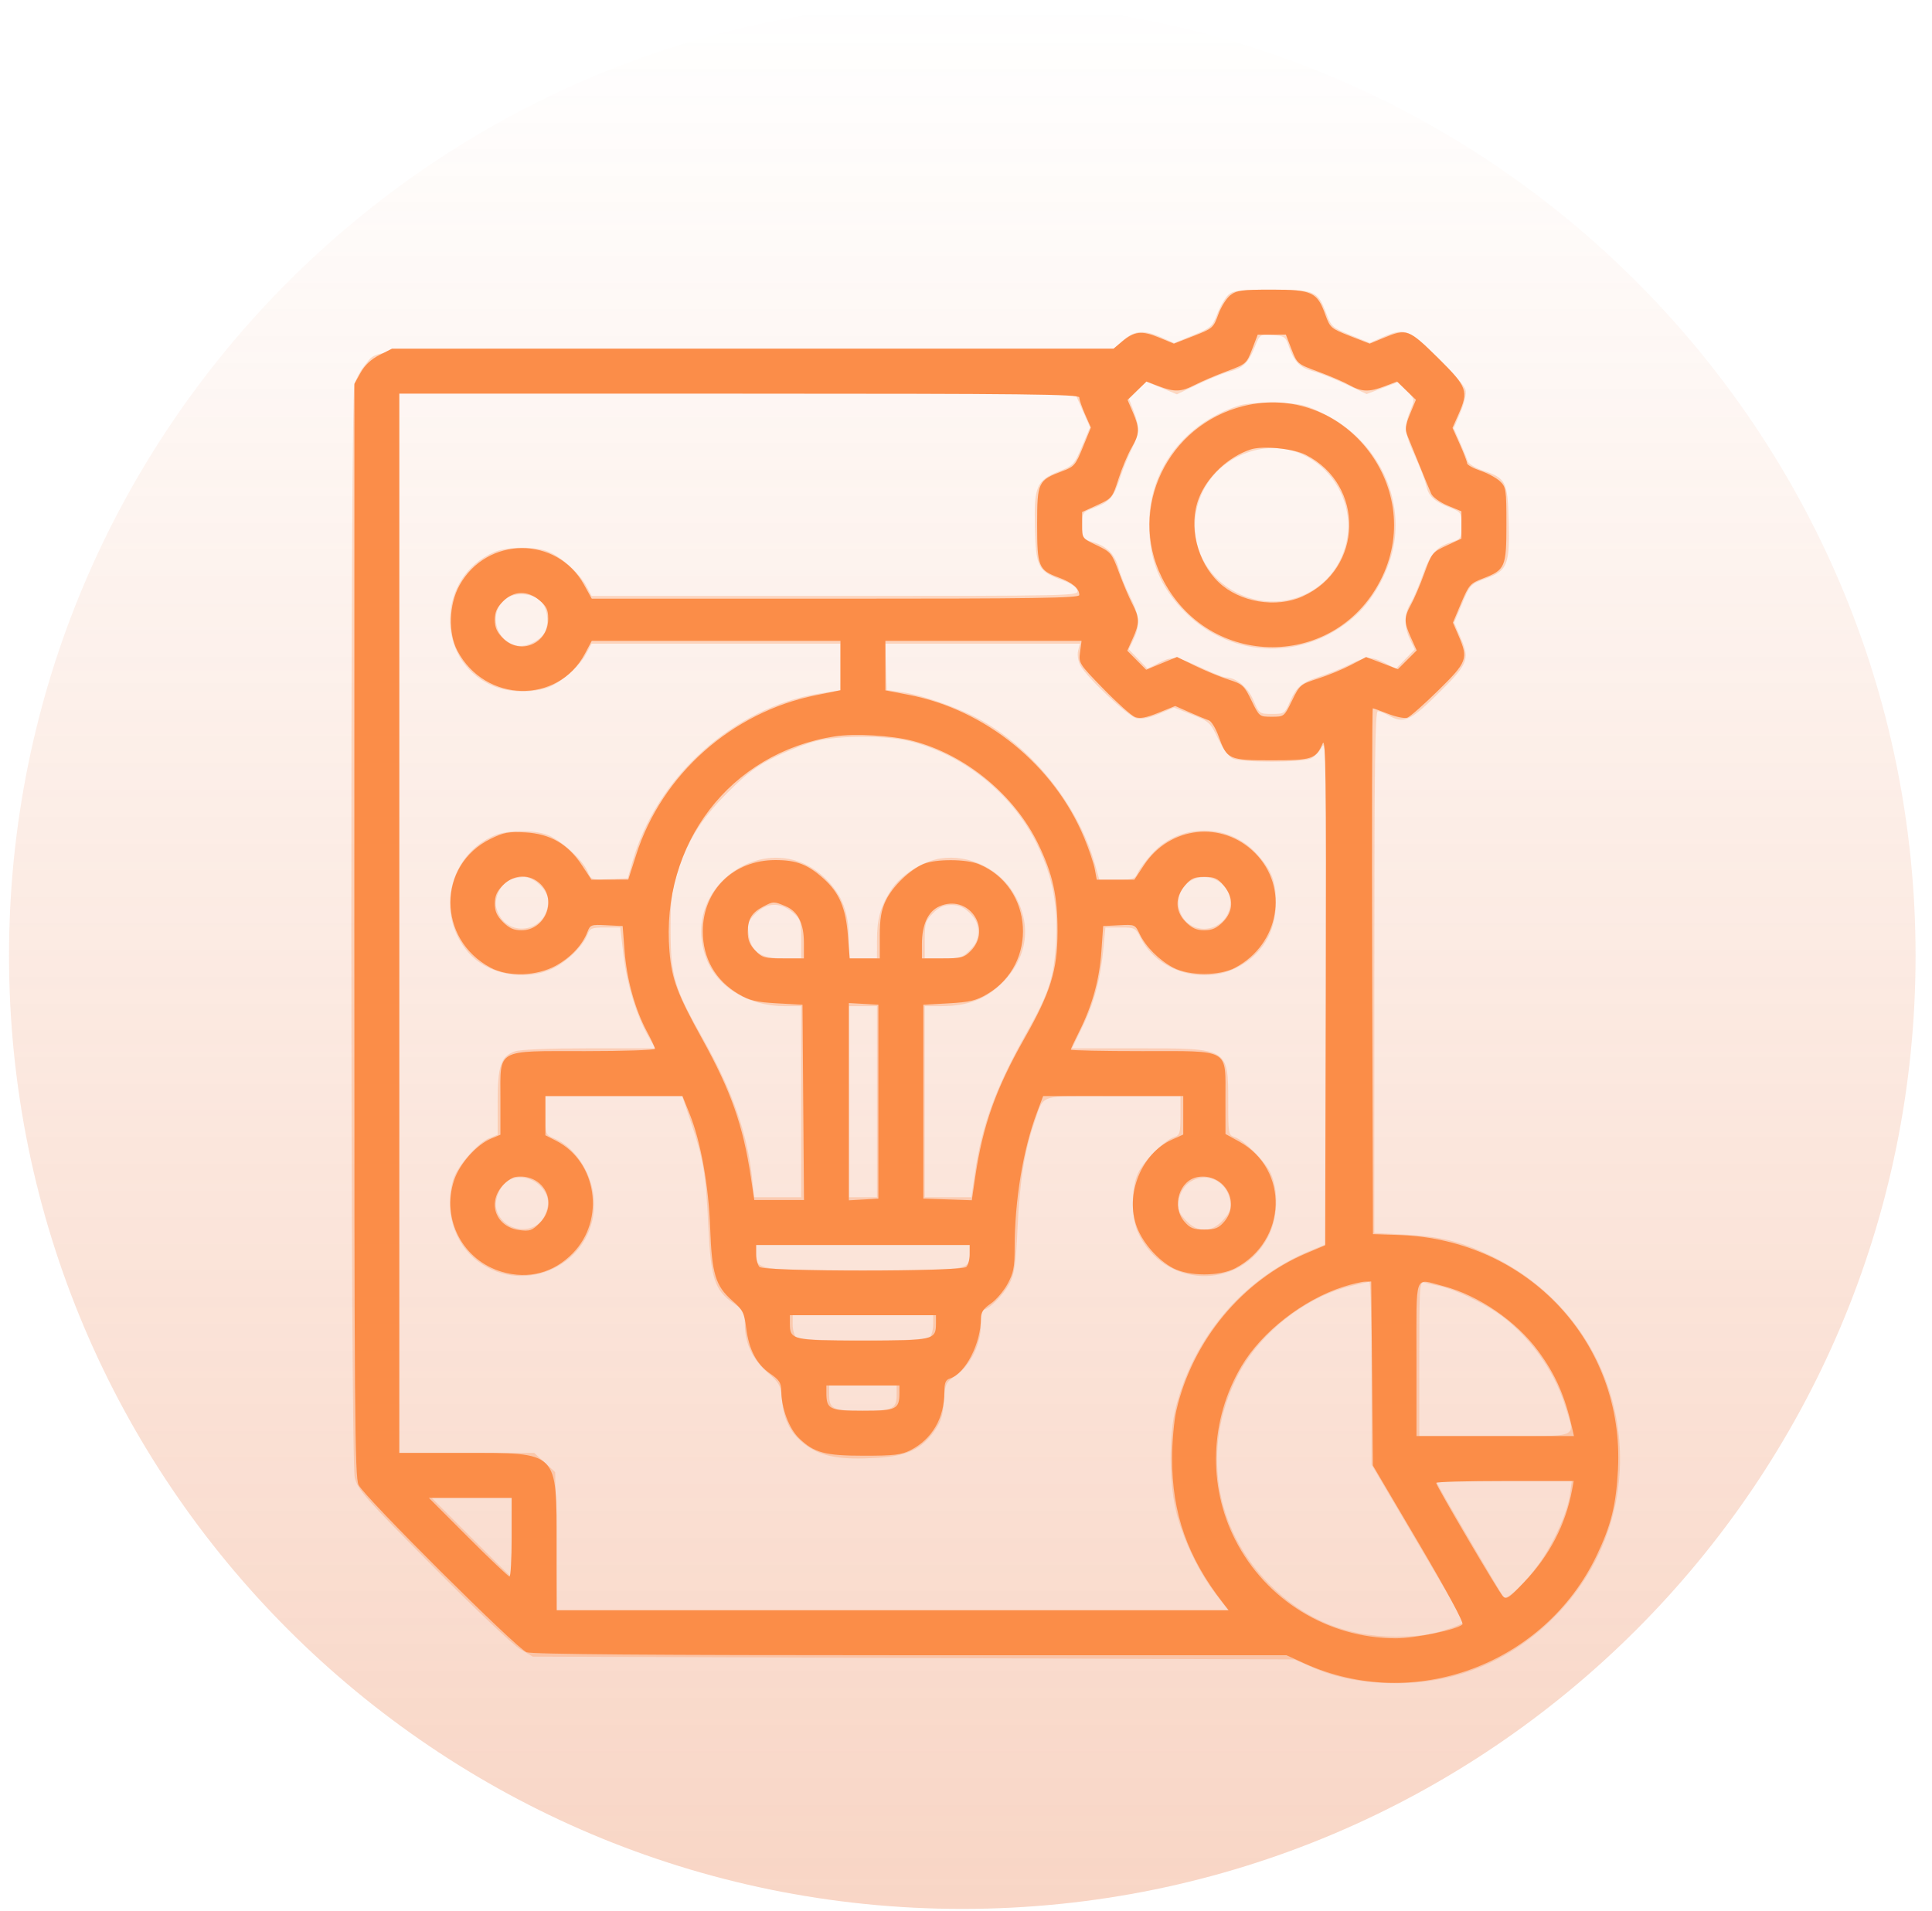 <svg width="94" height="93" viewBox="0 0 94 93" fill="none" xmlns="http://www.w3.org/2000/svg">
<path d="M46.82 92.883C72.435 92.883 93.201 72.116 93.201 46.5C93.201 20.884 72.435 0.117 46.82 0.117C21.205 0.117 0.439 20.884 0.439 46.5C0.439 72.116 21.205 92.883 46.82 92.883Z" fill="url(#paint0_linear_293_4746)"/>
<path fill-rule="evenodd" clip-rule="evenodd" d="M59.779 14.333C59.623 14.465 59.378 14.878 59.234 15.252C58.987 15.895 58.924 15.952 58.049 16.31L57.125 16.689L56.51 16.417C55.65 16.036 55.205 16.069 54.652 16.555L54.185 16.965H36.525C17.154 16.965 18.477 16.907 17.739 17.785C17.544 18.015 17.322 18.433 17.244 18.712C17.033 19.473 17.048 71.04 17.26 71.899C17.404 72.484 17.739 72.865 21.054 76.21C23.053 78.228 24.966 80.043 25.305 80.243L25.92 80.607L44.446 80.676L62.971 80.744L63.829 81.123C65.019 81.648 66.377 81.906 67.936 81.905C70.77 81.903 73.325 80.879 75.385 78.918C81.016 73.561 79.514 64.391 72.461 61.065C71.06 60.404 70.052 60.161 68.337 60.07L66.867 59.993V47.297C66.867 37.229 66.903 34.602 67.038 34.606C67.132 34.609 67.363 34.699 67.551 34.807C68.281 35.224 68.598 35.092 69.882 33.835C71.426 32.325 71.524 32.1 71.084 31.074L70.75 30.295L71.112 29.434C71.537 28.422 71.532 28.427 72.373 28.117C73.339 27.762 73.462 27.437 73.406 25.373C73.355 23.429 73.275 23.269 72.174 22.904C71.801 22.78 71.462 22.577 71.421 22.454C71.379 22.33 71.207 21.915 71.038 21.532L70.731 20.836L71.057 20.062C71.257 19.587 71.352 19.16 71.302 18.96C71.257 18.781 70.649 18.074 69.951 17.389C68.535 16.001 68.342 15.931 67.252 16.413L66.646 16.681L65.715 16.305C64.83 15.946 64.772 15.895 64.529 15.25C64.117 14.154 63.978 14.094 61.877 14.094C60.347 14.094 60.017 14.131 59.779 14.333ZM61.063 16.855C60.746 17.65 60.499 17.896 59.839 18.072C59.531 18.154 58.826 18.439 58.271 18.705L57.262 19.188L56.515 18.878L55.767 18.569L55.348 18.988L54.928 19.407L55.156 20.002C55.459 20.794 55.443 21.092 55.06 21.857C54.883 22.212 54.629 22.84 54.496 23.254C54.195 24.19 54.001 24.415 53.247 24.703C52.657 24.928 52.649 24.941 52.649 25.575C52.649 26.201 52.663 26.223 53.166 26.374C53.869 26.584 54.25 26.972 54.433 27.664C54.517 27.983 54.765 28.6 54.985 29.034C55.44 29.939 55.48 30.425 55.152 31.112L54.921 31.596L55.377 32.066L55.833 32.536L56.354 32.27C57.059 31.911 57.232 31.928 58.431 32.482C59.001 32.746 59.538 32.961 59.626 32.961C60.134 32.961 60.705 33.426 60.98 34.064C61.266 34.729 61.278 34.738 61.886 34.738C62.48 34.738 62.511 34.718 62.753 34.157C63.072 33.418 63.34 33.195 64.264 32.901C64.674 32.77 65.303 32.515 65.661 32.334C66.448 31.934 66.722 31.924 67.4 32.27L67.922 32.536L68.377 32.066L68.833 31.596L68.602 31.112C68.301 30.479 68.31 29.882 68.629 29.354C68.771 29.12 69.027 28.528 69.199 28.039C69.575 26.965 69.852 26.632 70.564 26.397C71.094 26.222 71.106 26.204 71.106 25.571C71.106 24.938 71.094 24.919 70.525 24.693C69.765 24.39 69.501 24.14 69.388 23.616C69.338 23.379 69.081 22.711 68.817 22.132C68.32 21.036 68.299 20.747 68.659 19.869C68.833 19.445 68.822 19.403 68.428 19.009L68.013 18.595L67.255 18.885L66.497 19.175L65.486 18.698C64.93 18.435 64.223 18.153 63.916 18.072C63.254 17.896 62.972 17.616 62.72 16.887C62.545 16.379 62.501 16.347 61.916 16.309C61.302 16.268 61.295 16.273 61.063 16.855ZM19.426 44.924V70.695H22.709H25.992L26.503 71.163L27.014 71.631L27.055 74.991L27.096 78.352H43.427H59.758L59.152 77.565C58.363 76.54 57.657 75.109 57.277 73.76C56.876 72.335 56.848 69.856 57.217 68.439C58.116 64.986 60.532 62.184 63.757 60.852L64.543 60.528L64.54 48.214C64.537 37.039 64.517 35.94 64.327 36.327C64.211 36.561 63.964 36.822 63.776 36.908C63.34 37.107 60.422 37.11 59.988 36.912C59.788 36.821 59.502 36.437 59.263 35.939C58.888 35.155 58.828 35.1 57.996 34.773L57.123 34.43L56.387 34.735C55.9 34.937 55.528 35.009 55.287 34.949C54.872 34.844 52.858 32.946 52.565 32.381C52.453 32.166 52.406 31.86 52.455 31.663L52.542 31.32H47.804H43.067L43.107 32.447L43.147 33.573L43.892 33.68C44.915 33.827 46.687 34.455 47.74 35.045C50.291 36.473 52.465 39.217 53.264 42.019L53.488 42.805H54.345C55.127 42.805 55.216 42.775 55.358 42.463C55.444 42.275 55.766 41.848 56.074 41.513C57.428 40.045 59.767 40.049 61.125 41.521C61.863 42.322 62.083 42.876 62.079 43.928C62.074 45.364 61.395 46.475 60.138 47.101C58.486 47.924 56.322 47.249 55.511 45.659C55.248 45.143 55.221 45.129 54.511 45.129H53.782L53.691 46.105C53.551 47.607 53.237 48.793 52.672 49.951L52.157 51.008H55.347C59.811 51.008 59.758 50.976 59.758 53.674C59.758 55.143 59.774 55.233 60.051 55.321C60.525 55.471 61.556 56.5 61.826 57.092C62.225 57.964 62.171 59.283 61.7 60.184C60.321 62.824 56.61 62.694 55.365 59.963C55.032 59.231 55.032 57.822 55.365 57.092C55.636 56.5 56.667 55.471 57.14 55.321C57.403 55.237 57.434 55.129 57.434 54.28V53.332H54.157C50.429 53.332 50.817 53.198 50.315 54.657C49.847 56.017 49.616 57.47 49.512 59.69C49.427 61.515 49.362 61.97 49.121 62.441C48.843 62.985 48.113 63.723 47.853 63.723C47.783 63.723 47.727 64.049 47.727 64.448C47.727 65.401 47.218 66.435 46.507 66.928C46.003 67.278 45.978 67.331 45.924 68.171C45.88 68.87 45.785 69.168 45.459 69.633C44.84 70.513 44.111 70.854 42.672 70.936C40.918 71.036 40.055 70.894 39.295 70.378C38.522 69.853 38.129 69.142 38.044 68.11C37.986 67.408 37.93 67.302 37.365 66.804C36.618 66.147 36.251 65.386 36.24 64.475C36.233 63.837 36.196 63.766 35.696 63.42C34.765 62.777 34.583 62.218 34.46 59.627C34.339 57.094 34.225 56.416 33.614 54.597L33.19 53.332H29.863H26.535V54.273C26.535 55.185 26.547 55.218 26.939 55.38C28.056 55.843 28.907 57.235 28.906 58.596C28.903 61.486 25.543 63.121 23.229 61.356C22.081 60.481 21.605 58.884 22.049 57.401C22.244 56.751 23.222 55.623 23.797 55.384L24.211 55.213V53.651C24.211 51.861 24.367 51.397 25.048 51.159C25.318 51.065 26.693 51.008 28.681 51.008H31.879L31.545 50.427C30.975 49.436 30.5 47.886 30.335 46.478L30.176 45.129H29.446C28.802 45.129 28.701 45.167 28.592 45.456C28.373 46.031 27.583 46.803 26.878 47.132C25.505 47.771 23.682 47.41 22.758 46.315C21.184 44.45 21.843 41.592 24.064 40.649C24.679 40.388 25.891 40.369 26.596 40.609C27.24 40.828 28.352 41.83 28.591 42.406C28.758 42.809 28.776 42.816 29.651 42.776L30.542 42.736L30.775 41.916C31.946 37.793 35.719 34.406 39.877 33.744L40.891 33.583V32.452V31.32H34.838H28.785L28.52 31.813C28.16 32.481 27.214 33.288 26.562 33.484C25.691 33.745 24.637 33.681 23.864 33.321C21.153 32.059 21.266 28.054 24.045 26.864C24.693 26.587 26.049 26.578 26.691 26.847C27.335 27.117 28.192 27.895 28.524 28.511L28.785 28.996H40.636C52.287 28.996 52.485 28.992 52.417 28.732C52.374 28.565 52.097 28.377 51.676 28.225C50.507 27.805 50.399 27.596 50.353 25.67C50.306 23.655 50.425 23.378 51.529 22.932C52.221 22.653 52.275 22.594 52.645 21.715L53.034 20.79L52.672 19.971L52.311 19.152H35.868H19.426V44.924ZM60.236 19.747C57.617 20.614 55.93 22.833 55.91 25.443C55.895 27.244 56.435 28.57 57.689 29.814C59.986 32.095 63.555 32.145 65.977 29.931C66.878 29.107 67.629 27.691 67.83 26.434C68.237 23.895 66.854 21.34 64.423 20.139C63.5 19.683 63.297 19.636 62.097 19.602C61.277 19.579 60.578 19.634 60.236 19.747ZM60.962 21.936C57.593 22.87 57.106 27.308 60.203 28.855C62.028 29.767 64.191 29.119 65.135 27.378C66.694 24.502 64.066 21.075 60.962 21.936ZM24.743 29.058C23.758 29.612 23.995 31.124 25.111 31.404C25.608 31.528 26.37 31.141 26.547 30.673C26.73 30.194 26.602 29.509 26.276 29.214C25.921 28.893 25.172 28.816 24.743 29.058ZM39.73 36.053C39.279 36.162 38.392 36.502 37.76 36.808C36.838 37.254 36.372 37.6 35.42 38.547C34.098 39.862 33.439 40.92 32.938 42.531C32.671 43.392 32.62 43.843 32.627 45.334C32.636 47.496 32.814 48.087 34.194 50.524C35.643 53.084 36.37 55.16 36.602 57.399L36.69 58.254H37.834H38.977V53.605V48.957H38.181C36.42 48.957 34.901 48.039 34.371 46.654C32.997 43.063 37.493 40.077 40.199 42.783C40.983 43.567 41.301 44.409 41.301 45.7V46.633H41.985H42.668L42.669 45.778C42.67 44.709 42.828 44.13 43.343 43.32C43.808 42.585 44.876 41.902 45.767 41.769C47.139 41.563 48.602 42.261 49.321 43.464C50.22 44.968 50.018 46.571 48.773 47.814C47.964 48.622 47.088 48.957 45.788 48.957H44.992V53.605V58.254H46.127H47.262L47.429 57.095C47.771 54.733 48.452 52.892 49.997 50.155C51.045 48.297 51.29 47.526 51.38 45.799C51.473 44.003 51.21 42.657 50.46 41.096C49.274 38.626 46.842 36.672 44.172 36.045C43.063 35.784 40.824 35.788 39.73 36.053ZM24.799 42.806C24.385 42.973 24.03 43.701 24.142 44.153C24.53 45.706 26.672 45.43 26.672 43.826C26.672 43.33 25.986 42.665 25.486 42.677C25.274 42.681 24.965 42.74 24.799 42.806ZM57.799 42.947C57.034 43.549 57.255 44.822 58.178 45.126C59.126 45.439 60.043 44.611 59.829 43.636C59.637 42.761 58.518 42.382 57.799 42.947ZM36.762 44.452C36.392 44.821 36.354 44.934 36.422 45.443C36.539 46.313 36.988 46.633 38.096 46.633H38.977V45.688C38.977 44.801 38.951 44.721 38.556 44.389C37.96 43.887 37.303 43.91 36.762 44.452ZM45.392 44.435C45.031 44.795 44.992 44.922 44.992 45.734V46.633H45.892C46.703 46.633 46.83 46.594 47.19 46.233C47.486 45.937 47.59 45.704 47.59 45.334C47.59 44.964 47.486 44.731 47.19 44.435C46.895 44.139 46.661 44.035 46.291 44.035C45.921 44.035 45.688 44.139 45.392 44.435ZM41.301 53.605V58.254H41.985H42.668V53.605V48.957H41.985H41.301V53.605ZM24.724 57.444C24.348 57.664 24.046 58.361 24.141 58.794C24.385 59.905 25.965 60.182 26.471 59.203C26.78 58.605 26.72 58.144 26.272 57.697C25.851 57.275 25.198 57.168 24.724 57.444ZM57.779 57.605C57.571 57.785 57.392 58.116 57.346 58.406C57.28 58.822 57.332 58.972 57.675 59.356C58.249 59.999 58.943 59.999 59.517 59.356C59.86 58.972 59.912 58.822 59.846 58.406C59.745 57.77 59.211 57.297 58.596 57.297C58.312 57.297 57.996 57.416 57.779 57.605ZM36.789 60.967C36.789 61.806 36.808 61.809 42.02 61.809C47.222 61.809 47.18 61.815 47.18 60.979V60.578H41.985H36.789V60.967ZM65.727 62.572C63.485 63.114 61.231 64.914 60.191 66.99C58.461 70.447 59.062 74.352 61.74 77.065C63.44 78.787 65.469 79.634 67.893 79.634C68.92 79.634 69.509 79.558 70.26 79.328C70.811 79.16 71.241 78.974 71.217 78.916C71.194 78.857 70.174 77.112 68.952 75.038L66.731 71.267V66.811C66.731 64.361 66.685 62.361 66.628 62.367C66.572 62.373 66.166 62.465 65.727 62.572ZM69.055 66.106V69.875H72.746C76.988 69.875 76.64 70.024 76.153 68.42C75.617 66.654 74.345 64.909 72.84 63.876C72.055 63.337 70.676 62.699 70.012 62.567C69.749 62.514 69.426 62.441 69.294 62.404C69.07 62.341 69.055 62.582 69.055 66.106ZM38.567 64.447C38.567 64.695 38.64 64.972 38.731 65.062C38.963 65.295 45.006 65.295 45.239 65.062C45.329 64.972 45.403 64.695 45.403 64.447V63.996H41.985H38.567V64.447ZM40.344 67.865C40.344 68.559 40.523 68.644 41.985 68.644C43.446 68.644 43.625 68.559 43.625 67.865V67.414H41.985H40.344V67.865ZM70.027 72.37C70.297 72.885 73.06 77.592 73.163 77.713C73.31 77.885 74.194 77.043 74.889 76.07C75.612 75.057 76.267 73.579 76.389 72.687L76.475 72.062H73.17H69.866L70.027 72.37ZM22.912 74.797C23.963 75.85 24.839 76.711 24.859 76.711C24.878 76.711 24.895 75.85 24.895 74.797V72.883H22.948H21.002L22.912 74.797Z" fill="#FB8D48" fill-opacity="0.282"/>
<path fill-rule="evenodd" clip-rule="evenodd" d="M59.859 14.366C59.668 14.516 59.404 14.938 59.273 15.306C59.042 15.948 58.996 15.987 58.073 16.348L57.114 16.722L56.382 16.419C55.553 16.076 55.189 16.117 54.587 16.623L54.181 16.965H36.627H19.073L18.464 17.273C18.062 17.475 17.75 17.767 17.549 18.127L17.243 18.674L17.24 45.245C17.238 68.682 17.262 71.868 17.445 72.252C17.72 72.831 25.128 80.209 25.621 80.394C25.885 80.493 31.75 80.539 44.298 80.539H62.591L63.472 80.939C68.785 83.347 75.139 80.999 77.684 75.686C78.384 74.223 78.63 73.234 78.721 71.509C79.047 65.359 74.347 60.31 68.097 60.094L66.799 60.05L66.764 47.257C66.745 40.221 66.758 34.465 66.793 34.465C66.828 34.465 67.165 34.587 67.543 34.735C67.92 34.884 68.337 34.968 68.471 34.922C68.604 34.876 69.282 34.278 69.977 33.594C71.39 32.206 71.447 32.052 70.967 30.935L70.691 30.295L71.091 29.347C71.468 28.456 71.531 28.385 72.153 28.146C73.237 27.729 73.293 27.6 73.293 25.518C73.293 23.808 73.276 23.696 72.977 23.415C72.803 23.252 72.373 23.02 72.02 22.9C71.667 22.78 71.379 22.618 71.379 22.54C71.379 22.463 71.219 22.044 71.025 21.61L70.67 20.82L70.956 20.174C71.467 19.019 71.402 18.838 69.958 17.412C68.536 16.009 68.444 15.975 67.337 16.434L66.64 16.722L65.68 16.348C64.757 15.987 64.712 15.948 64.481 15.306C64.088 14.211 63.834 14.094 61.877 14.094C60.414 14.094 60.161 14.128 59.859 14.366ZM60.92 16.997C60.653 17.692 60.622 17.718 59.689 18.065C59.163 18.26 58.473 18.554 58.157 18.718C57.466 19.075 57.152 19.087 56.372 18.79L55.781 18.564L55.32 19.01L54.859 19.457L55.121 20.068C55.461 20.862 55.451 21.105 55.051 21.794C54.869 22.108 54.584 22.787 54.419 23.303C54.126 24.218 54.101 24.25 53.383 24.578L52.648 24.915L52.649 25.554C52.649 26.191 52.652 26.195 53.367 26.535C54.05 26.86 54.101 26.923 54.436 27.834C54.629 28.36 54.921 29.05 55.085 29.367C55.451 30.075 55.455 30.309 55.114 31.066L54.846 31.662L55.306 32.125L55.766 32.588L56.516 32.277L57.266 31.966L58.158 32.401C58.648 32.64 59.378 32.94 59.78 33.069C60.461 33.287 60.535 33.356 60.891 34.089C61.269 34.87 61.276 34.875 61.877 34.875C62.478 34.875 62.484 34.87 62.863 34.089C63.233 33.325 63.27 33.294 64.133 33.016C64.621 32.858 65.347 32.559 65.744 32.35L66.467 31.97L67.24 32.266L68.014 32.562L68.471 32.104L68.928 31.647L68.653 31.039C68.305 30.273 68.304 30.041 68.648 29.425C68.801 29.151 69.094 28.466 69.298 27.902C69.658 26.909 69.693 26.866 70.388 26.543L71.105 26.209V25.544V24.879L70.439 24.602C70.07 24.449 69.712 24.193 69.638 24.029C69.564 23.866 69.305 23.24 69.063 22.639C68.82 22.037 68.554 21.382 68.472 21.184C68.351 20.892 68.377 20.692 68.607 20.138L68.891 19.453L68.432 19.009L67.973 18.564L67.381 18.79C66.608 19.085 66.258 19.075 65.655 18.738C65.382 18.585 64.698 18.292 64.136 18.085C63.129 17.715 63.11 17.699 62.838 16.995L62.562 16.281L61.878 16.283L61.193 16.284L60.92 16.997ZM19.426 44.924V70.695L22.536 70.696C27.21 70.696 27.081 70.567 27.082 75.241L27.082 78.352H43.431H59.781L59.489 77.976C57.775 75.768 57.024 73.632 57.026 70.969C57.027 70.179 57.119 69.133 57.231 68.644C58.012 65.236 60.447 62.293 63.581 60.971L64.475 60.594L64.504 48.179C64.528 37.842 64.503 35.832 64.354 36.174C64.02 36.937 63.849 36.994 61.87 36.994C59.782 36.994 59.696 36.955 59.29 35.826C59.152 35.441 58.939 35.093 58.817 35.052C58.695 35.011 58.277 34.837 57.888 34.665L57.179 34.352L56.361 34.683C55.754 34.928 55.459 34.981 55.223 34.89C55.048 34.822 54.358 34.206 53.69 33.521C52.501 32.302 52.477 32.264 52.549 31.73L52.622 31.184H47.85H43.078V32.387V33.591L44.222 33.811C47.968 34.533 51.289 37.242 52.752 40.768C52.983 41.324 53.215 42.01 53.267 42.292L53.362 42.805H54.276H55.191L55.663 42.089C56.915 40.192 59.471 39.913 61.059 41.502C62.73 43.172 62.255 45.936 60.099 47.085C59.335 47.493 57.858 47.492 57.084 47.084C56.401 46.724 55.74 46.061 55.448 45.445C55.23 44.987 55.214 44.98 54.45 45.02L53.674 45.06L53.585 46.319C53.489 47.681 53.135 48.952 52.503 50.204C52.282 50.642 52.101 51.033 52.101 51.072C52.101 51.112 53.66 51.145 55.564 51.145C59.901 51.145 59.62 50.983 59.623 53.477L59.625 55.178L60.294 55.547C62.741 56.896 62.631 60.38 60.099 61.71C59.336 62.111 57.855 62.11 57.082 61.708C56.348 61.326 55.616 60.498 55.315 59.71C54.717 58.145 55.525 56.127 57.017 55.454L57.57 55.205V54.268V53.332H54.162H50.754L50.458 54.118C49.776 55.925 49.367 58.405 49.367 60.725C49.367 61.659 49.311 61.943 49.022 62.474C48.832 62.822 48.463 63.254 48.202 63.433C47.848 63.675 47.726 63.857 47.726 64.144C47.726 65.37 46.973 66.834 46.219 67.073C46.007 67.141 45.949 67.282 45.948 67.731C45.947 69.005 45.35 70.027 44.293 70.567C43.859 70.788 43.485 70.832 42.054 70.832C40.13 70.832 39.612 70.693 38.87 69.974C38.393 69.512 38.023 68.529 38.014 67.697C38.01 67.286 37.924 67.15 37.473 66.838C36.807 66.378 36.437 65.672 36.304 64.61C36.212 63.872 36.145 63.74 35.617 63.276C34.812 62.567 34.633 61.974 34.553 59.758C34.479 57.688 34.097 55.559 33.557 54.21L33.205 53.332H29.87H26.535V54.286V55.24L27.061 55.509C29.045 56.521 29.463 59.349 27.869 60.98C26.933 61.938 25.712 62.26 24.431 61.887C22.517 61.331 21.464 59.323 22.093 57.43C22.362 56.62 23.187 55.694 23.903 55.397L24.348 55.213V53.462C24.348 50.997 24.085 51.145 28.468 51.145C30.337 51.145 31.867 51.094 31.867 51.032C31.867 50.97 31.688 50.586 31.468 50.178C30.896 49.111 30.492 47.652 30.387 46.265L30.295 45.06L29.508 45.02C28.768 44.981 28.713 45 28.585 45.336C28.34 45.98 27.78 46.581 27.048 46.986C26.117 47.501 24.73 47.544 23.869 47.085C21.263 45.696 21.265 42.09 23.874 40.814C24.512 40.502 24.753 40.457 25.559 40.503C26.77 40.571 27.633 41.07 28.306 42.089L28.778 42.805L29.673 42.801L30.568 42.798L30.957 41.58C32.201 37.683 35.611 34.653 39.678 33.831L40.891 33.586V32.385V31.184H34.84H28.791L28.461 31.805C27.145 34.286 23.595 34.205 22.253 31.664C21.796 30.799 21.84 29.412 22.354 28.483C23.685 26.076 27.1 26.062 28.422 28.459L28.791 29.129L40.651 29.131C50.334 29.132 52.512 29.1 52.512 28.954C52.512 28.632 52.181 28.35 51.513 28.103C50.525 27.737 50.461 27.578 50.461 25.503C50.461 23.463 50.507 23.366 51.691 22.924C52.264 22.71 52.333 22.629 52.691 21.748L53.076 20.803L52.794 20.165C52.639 19.815 52.512 19.443 52.512 19.34C52.512 19.182 49.901 19.152 35.969 19.152H19.426V44.924ZM60.51 19.755C56.807 20.672 54.865 24.736 56.524 28.093C58.77 32.637 65.088 32.619 67.252 28.063C69.373 23.596 65.294 18.57 60.51 19.755ZM60.851 21.869C59.755 22.229 58.728 23.198 58.325 24.253C57.816 25.584 58.232 27.324 59.301 28.339C60.32 29.307 62.091 29.602 63.381 29.018C66.329 27.684 66.421 23.608 63.536 22.134C62.923 21.822 61.442 21.676 60.851 21.869ZM24.474 29.259C24.178 29.555 24.074 29.788 24.074 30.158C24.074 30.528 24.178 30.762 24.474 31.057C25.315 31.899 26.672 31.316 26.672 30.113C26.672 29.672 26.591 29.5 26.251 29.213C25.663 28.718 24.997 28.735 24.474 29.259ZM40.599 35.834C35.53 36.631 32.137 41.053 32.573 46.293C32.686 47.649 32.951 48.358 34.172 50.567C35.563 53.081 36.156 54.766 36.53 57.263L36.7 58.391H37.908H39.117L39.081 53.64L39.045 48.889L37.814 48.82C36.792 48.762 36.475 48.687 35.939 48.372C34.805 47.707 34.189 46.624 34.194 45.304C34.202 43.314 35.692 41.852 37.716 41.849C38.751 41.847 39.303 42.06 40.077 42.757C40.838 43.443 41.152 44.182 41.256 45.533L41.341 46.633H42.073H42.805V45.538C42.805 44.711 42.875 44.293 43.091 43.833C43.417 43.139 44.256 42.323 44.934 42.039C45.538 41.787 47.019 41.794 47.636 42.053C50.293 43.163 50.526 46.907 48.029 48.372C47.494 48.687 47.176 48.762 46.154 48.82L44.924 48.889V53.605V58.322L46.104 58.361L47.283 58.401L47.447 57.285C47.814 54.773 48.447 52.988 49.841 50.532C51.12 48.28 51.448 47.221 51.453 45.334C51.457 43.606 51.227 42.551 50.528 41.096C49.371 38.688 46.987 36.722 44.409 36.051C43.384 35.784 41.572 35.681 40.599 35.834ZM24.474 43.068C24.178 43.364 24.074 43.597 24.074 43.967C24.074 44.337 24.178 44.57 24.474 44.866C24.77 45.162 25.003 45.266 25.373 45.266C26.51 45.266 27.113 43.83 26.311 43.028C25.793 42.511 25.014 42.527 24.474 43.068ZM57.651 43.089C57.156 43.677 57.173 44.342 57.696 44.866C57.992 45.162 58.226 45.266 58.596 45.266C58.965 45.266 59.199 45.162 59.495 44.866C60.019 44.342 60.036 43.677 59.54 43.089C59.246 42.738 59.088 42.668 58.596 42.668C58.103 42.668 57.945 42.738 57.651 43.089ZM37.144 44.107C36.58 44.401 36.388 44.709 36.383 45.327C36.38 45.729 36.472 45.963 36.746 46.249C37.083 46.601 37.196 46.633 38.113 46.633H39.113V45.874C39.113 44.925 38.822 44.344 38.22 44.093C37.645 43.853 37.631 43.853 37.144 44.107ZM45.705 44.101C45.153 44.345 44.855 44.991 44.855 45.945V46.633H45.862C46.756 46.633 46.907 46.594 47.214 46.288C48.307 45.195 47.12 43.476 45.705 44.101ZM41.301 53.605V58.405L42.018 58.364L42.736 58.322V53.605V48.889L42.018 48.847L41.301 48.806V53.605ZM25.07 57.269C24.903 57.294 24.611 57.5 24.421 57.726C23.704 58.578 24.15 59.702 25.264 59.852C25.773 59.92 25.886 59.881 26.255 59.512C27.223 58.544 26.44 57.062 25.07 57.269ZM58.298 57.268C57.381 57.407 56.983 58.694 57.627 59.443C57.901 59.761 58.065 59.826 58.596 59.826C59.126 59.826 59.291 59.761 59.565 59.443C60.381 58.494 59.557 57.078 58.298 57.268ZM36.789 61.029C36.789 61.277 36.863 61.554 36.953 61.645C37.188 61.88 46.78 61.88 47.016 61.645C47.106 61.554 47.18 61.277 47.18 61.029V60.578H41.984H36.789V61.029ZM65.359 62.612C63.404 63.238 61.396 64.804 60.403 66.476C58.866 69.066 58.751 72.277 60.099 74.922C61.597 77.86 64.607 79.708 67.905 79.716C68.853 79.719 70.902 79.293 71.154 79.041C71.232 78.963 70.417 77.45 69.04 75.112L66.799 71.311L66.757 66.833L66.716 62.355L66.416 62.363C66.251 62.367 65.775 62.479 65.359 62.612ZM68.918 66.115V69.875H72.749H76.579L76.495 69.499C76.141 67.929 75.686 66.891 74.852 65.755C73.768 64.278 71.924 63.018 70.197 62.572C68.787 62.209 68.918 61.848 68.918 66.115ZM38.43 64.397C38.43 65.2 38.545 65.227 41.984 65.227C45.424 65.227 45.539 65.2 45.539 64.397V63.996H41.984H38.43V64.397ZM40.207 67.765C40.207 68.572 40.353 68.644 41.984 68.644C43.615 68.644 43.762 68.572 43.762 67.765V67.414H41.984H40.207V67.765ZM69.875 72.154C69.875 72.293 72.899 77.433 73.119 77.668C73.287 77.848 73.416 77.763 74.167 76.974C75.392 75.687 76.177 74.174 76.485 72.507L76.567 72.062H73.221C71.381 72.062 69.875 72.104 69.875 72.154ZM22.775 74.797C23.826 75.85 24.733 76.711 24.79 76.711C24.847 76.711 24.894 75.85 24.894 74.797V72.883H22.88H20.865L22.775 74.797Z" fill="#FB8D48" fill-opacity="0.989"/>
<defs>
<linearGradient id="paint0_linear_293_4746" x1="46.82" y1="0.117" x2="46.82" y2="92.883" gradientUnits="userSpaceOnUse">
<stop stop-color="#E86B31" stop-opacity="0"/>
<stop offset="1" stop-color="#E86B31" stop-opacity="0.28"/>
</linearGradient>
</defs>
</svg>
